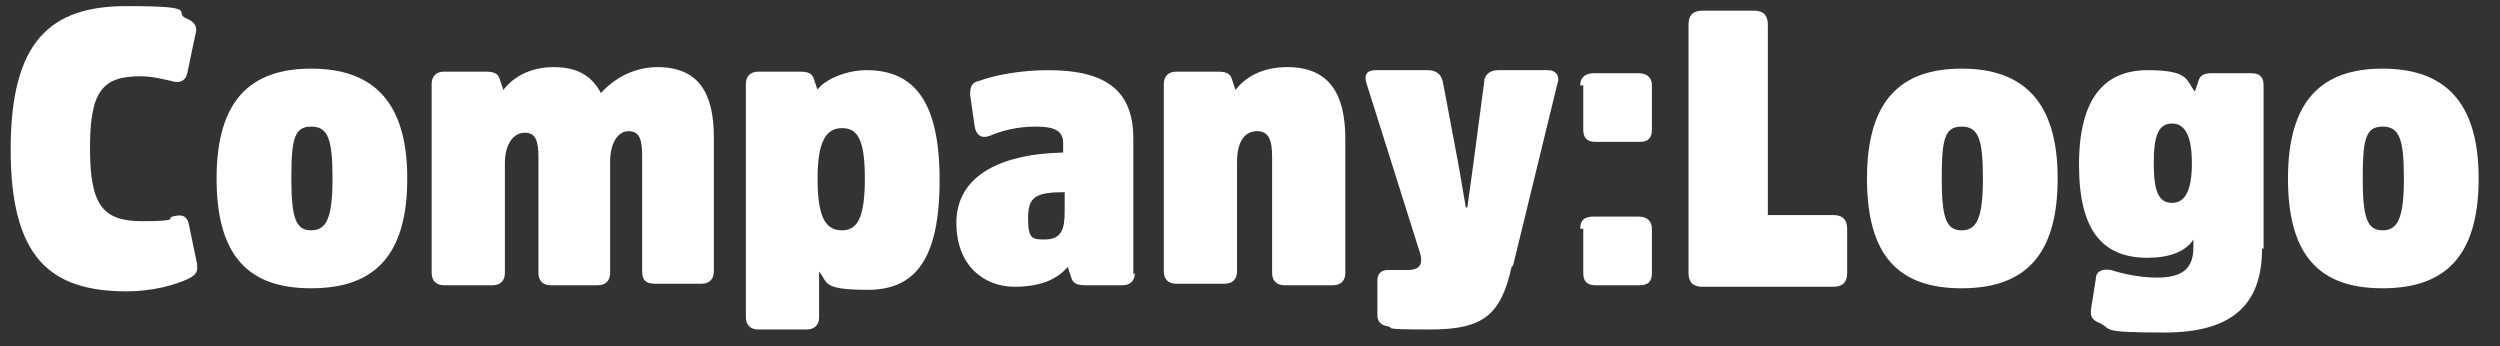 <?xml version="1.0" encoding="UTF-8"?>
<svg id="Warstwa_1" xmlns="http://www.w3.org/2000/svg" version="1.1" viewBox="0 0 163.9 22.7">
  <rect x="0" y="0" width="163.9" height="22.7" fill="#333333" stroke="none"/>
  <!-- Generator: Adobe Illustrator 29.4.0, SVG Export Plug-In . SVG Version: 2.1.0 Build 152)  -->
  <defs>
    <style>
      .st0 {
        fill: #fff;
      }
    </style>
  </defs>
  <path class="st0" d="M11.3,14.2c.7-.2,1,0,1.1.6l.5,2.4c.1.6,0,.8-.6,1.1-.9.4-2.3.8-4,.8-5,0-7.6-2.2-7.6-9.3S3.3.4,8.3.4s3,.4,3.9.8c.5.2.8.5.6,1.1l-.5,2.4c-.1.6-.5.8-1.1.6-.5-.1-1.2-.3-2-.3-2.5,0-3.3,1-3.3,4.7s.8,4.8,3.4,4.8,1.6-.2,2-.3Z"/>
  <path class="st0" d="M14.2,11.7c0-5.1,2.2-7.2,6.2-7.2s6.3,2.1,6.3,7.2-2.2,7.2-6.3,7.2-6.2-2.1-6.2-7.2ZM21.8,11.7c0-2.6-.3-3.4-1.4-3.4s-1.3.8-1.3,3.4.3,3.4,1.3,3.4,1.4-.8,1.4-3.4Z"/>
  <path class="st0" d="M40,17.9c0,.5-.3.8-.8.8h-3.1c-.5,0-.8-.3-.8-.8v-7.6c0-1.1-.2-1.6-.9-1.6s-1.3.7-1.3,2v7.2c0,.5-.3.8-.8.8h-3.2c-.5,0-.8-.3-.8-.8V5.5c0-.5.3-.8.8-.8h2.8c.6,0,.8.2.9.6l.2.6c.6-.8,1.7-1.5,3.3-1.5s2.5.6,3.1,1.7c.8-.9,2.1-1.7,3.7-1.7,2.7,0,3.7,1.7,3.7,4.6v8.8c0,.5-.3.8-.8.8h-3.1c-.6,0-.8-.3-.8-.8v-7.6c0-1.1-.2-1.6-.9-1.6s-1.2.8-1.2,2v7.2Z"/>
  <path class="st0" d="M53.5,6c.5-.8,2-1.4,3.3-1.4,3.1,0,4.8,2,4.8,7.2s-1.6,7.2-4.7,7.2-2.6-.5-3.2-1.2v3c0,.5-.3.8-.8.8h-3.2c-.5,0-.8-.3-.8-.8V5.5c0-.5.3-.8.8-.8h2.8c.6,0,.8.2.9.6l.2.6ZM55.2,15.1c1,0,1.5-.8,1.5-3.4s-.5-3.3-1.5-3.3-1.6.8-1.6,3.3.5,3.4,1.6,3.4Z"/>
  <path class="st0" d="M74.4,17.9c0,.5-.3.8-.8.8h-2.5c-.6,0-.8-.2-.9-.6l-.2-.6c-.6.7-1.6,1.3-3.5,1.3s-3.8-1.3-3.8-4.2,2.6-4.5,7-4.6v-.6c0-.8-.5-1.1-1.8-1.1s-2.3.3-3,.6c-.5.2-.9,0-1-.6l-.3-2.1c0-.5.1-.8.6-.9,1.1-.4,2.8-.7,4.5-.7,3.9,0,5.6,1.4,5.6,4.5v8.9ZM69.8,12.6c-1.9,0-2.4.3-2.4,1.7s.3,1.4,1.1,1.4c1.1,0,1.3-.7,1.3-1.8v-1.2Z"/>
  <path class="st0" d="M88.2,17.9c0,.5-.3.8-.8.8h-3.2c-.5,0-.8-.3-.8-.8v-7.6c0-1.1-.2-1.7-1-1.7s-1.3.7-1.3,2v7.2c0,.5-.3.8-.8.8h-3.2c-.5,0-.8-.3-.8-.8V5.5c0-.5.3-.8.8-.8h2.8c.6,0,.8.2.9.6l.2.6c.6-.8,1.7-1.5,3.4-1.5,2.7,0,3.8,1.7,3.8,4.7v8.7Z"/>
  <path class="st0" d="M99.1,17.5c-.7,3.1-1.8,4.1-5.3,4.1s-2.3-.1-2.8-.2c-.5-.1-.7-.3-.7-.8v-2.2c0-.5.3-.7.7-.7s.8,0,1.3,0c.8,0,1-.4.8-1.1l-3.5-11.1c-.2-.6,0-.9.6-.9h3.4c.6,0,.9.3,1,.8l1,5.3.5,2.9h.1l.4-2.9.7-5.3c0-.5.4-.8.9-.8h3.3c.5,0,.8.4.6.9l-2.9,11.9Z"/>
  <path class="st0" d="M103.6,5.6c0-.5.3-.8.9-.8h2.9c.6,0,.9.3.9.8v2.9c0,.6-.3.8-.8.8h-2.9c-.6,0-.8-.3-.8-.8v-2.9ZM103.6,15c0-.6.3-.8.9-.8h2.9c.6,0,.9.3.9.8v2.9c0,.6-.3.8-.8.8h-2.9c-.6,0-.8-.3-.8-.8v-2.9Z"/>
  <path class="st0" d="M115.8,14.1h4.4c.6,0,.9.3.9.9v2.9c0,.6-.3.9-.9.9h-8.6c-.6,0-.9-.3-.9-.9V1.6c0-.6.3-.9.9-.9h3.4c.6,0,.9.3.9.9v12.5Z"/>
  <path class="st0" d="M122.4,11.7c0-5.1,2.2-7.2,6.2-7.2s6.3,2.1,6.3,7.2-2.2,7.2-6.3,7.2-6.2-2.1-6.2-7.2ZM130,11.7c0-2.6-.3-3.4-1.4-3.4s-1.3.8-1.3,3.4.3,3.4,1.3,3.4,1.4-.8,1.4-3.4Z"/>
  <path class="st0" d="M148.3,16.3c0,3.8-2.1,5.5-6.4,5.5s-3.4-.2-4.2-.6c-.5-.2-.7-.4-.6-1l.3-1.9c0-.5.4-.7,1-.6.6.2,1.8.5,3,.5,1.7,0,2.4-.6,2.4-2v-.5c-.5.8-1.6,1.2-3,1.2-2.9,0-4.5-1.7-4.5-6.1s1.7-6.2,4.5-6.2,2.5.7,3.1,1.4l.2-.6c.1-.4.3-.6.9-.6h2.6c.6,0,.8.3.8.8v10.7ZM142.4,8.1c-.9,0-1.2.8-1.2,2.6s.3,2.6,1.2,2.6,1.3-.9,1.3-2.6-.4-2.6-1.3-2.6Z"/>
  <path class="st0" d="M150,11.7c0-5.1,2.2-7.2,6.2-7.2s6.3,2.1,6.3,7.2-2.2,7.2-6.3,7.2-6.2-2.1-6.2-7.2ZM157.6,11.7c0-2.6-.3-3.4-1.4-3.4s-1.3.8-1.3,3.4.3,3.4,1.3,3.4,1.4-.8,1.4-3.4Z"/>
</svg>